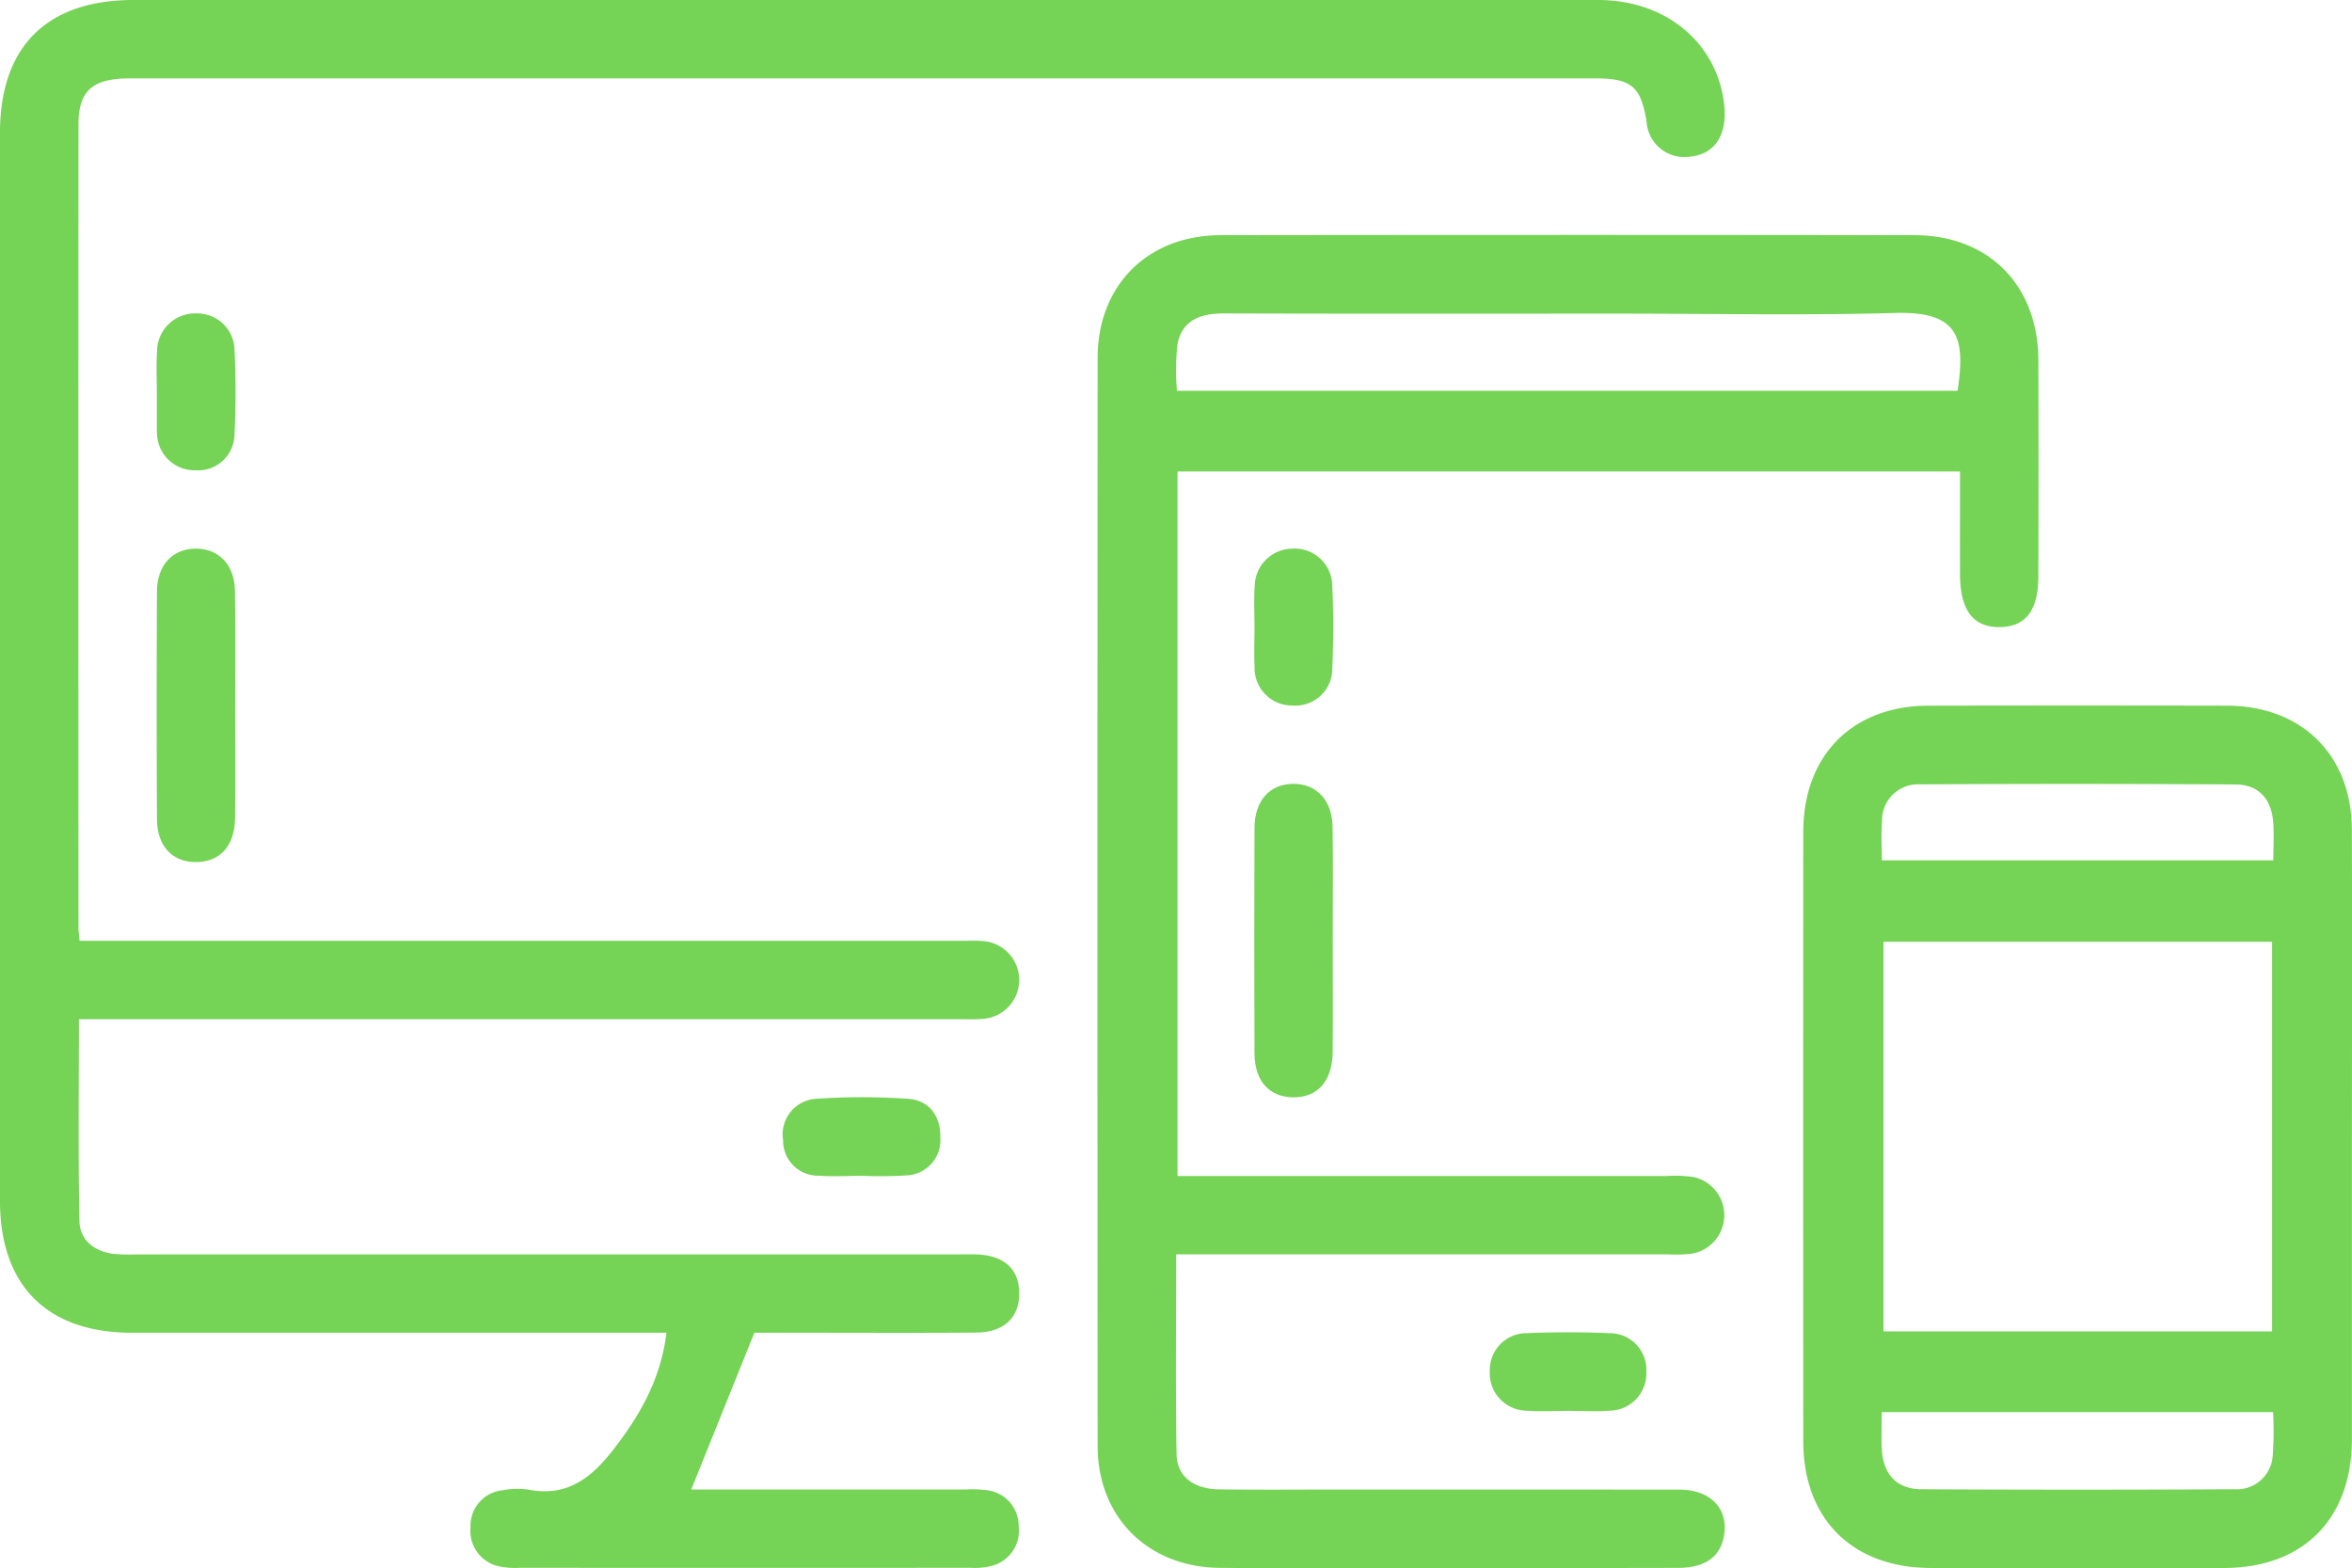 <svg id="Group_363" data-name="Group 363" xmlns="http://www.w3.org/2000/svg" xmlns:xlink="http://www.w3.org/1999/xlink" width="216" height="144.043" viewBox="0 0 216 144.043">
  <defs>
    <clipPath id="clip-path">
      <rect id="Rectangle_65" data-name="Rectangle 65" width="216" height="144.043" fill="#75d355"/>
    </clipPath>
  </defs>
  <g id="Group_362" data-name="Group 362" transform="translate(0 0)" clip-path="url(#clip-path)">
    <path id="Path_680" data-name="Path 680" d="M7.3,86.418H88.2c.673,0,1.352-.032,2.024.022a3.581,3.581,0,0,1-.028,7.152c-.743.062-1.5.026-2.248.026q-38.918,0-77.835,0H7.249c0,6.3-.076,12.424.048,18.544.036,1.757,1.364,2.781,3.125,3.013a17.115,17.115,0,0,0,2.246.046q37.568,0,75.137,0c.6,0,1.2-.012,1.8,0,2.572.066,3.981,1.318,4,3.548s-1.39,3.612-3.921,3.634c-5.173.046-10.348.016-15.521.016H69.281c-2.011,5-3.863,9.6-5.8,14.4h1.6q11.811,0,23.621,0a10.238,10.238,0,0,1,2.018.074,3.3,3.3,0,0,1,2.833,3.3,3.336,3.336,0,0,1-2.637,3.68,6.7,6.7,0,0,1-1.785.14q-20.7.009-41.394,0a7.384,7.384,0,0,1-1.789-.112,3.329,3.329,0,0,1-2.735-3.6,3.277,3.277,0,0,1,2.951-3.414,7.077,7.077,0,0,1,2.464-.042c3.418.639,5.628-1.05,7.6-3.564,2.486-3.178,4.454-6.539,4.979-10.863H58.675q-23.282,0-46.565,0C4.332,122.421,0,118.082,0,110.3Q0,61.247,0,12.2C0,4.283,4.308,0,12.254,0Q79.517,0,146.78,0c6.245,0,10.979,3.981,11.572,9.679.288,2.779-.922,4.542-3.24,4.72a3.462,3.462,0,0,1-3.889-3.19c-.529-3.274-1.382-4.009-4.752-4.009Q79.208,7.2,11.945,7.2C8.5,7.2,7.213,8.318,7.211,11.422q-.024,36.9,0,73.8c0,.293.044.585.094,1.194" transform="translate(-0.001 0)" fill="#75d355"/>
    <path id="Path_681" data-name="Path 681" d="M129.52,32.5H57.661V97.213h2.45q21.262,0,42.524,0a11.193,11.193,0,0,1,2.464.108,3.587,3.587,0,0,1-.158,7.02,12.7,12.7,0,0,1-2.246.068q-21.262,0-42.524,0H57.535c0,6.247-.066,12.3.036,18.35.036,2.042,1.555,3.2,3.867,3.236,3.674.054,7.349.018,11.025.018q15.636,0,31.274.008c2.821.006,4.472,1.685,4.131,4.089-.287,2.028-1.685,3.091-4.249,3.1q-13.5.03-27,.008c-5.025,0-10.049.038-15.074-.01-6.591-.06-11.22-4.648-11.224-11.194q-.033-49.959,0-99.92c0-6.7,4.6-11.3,11.334-11.3q31.837-.045,63.673,0c6.842.008,11.368,4.614,11.388,11.484q.03,9.9,0,19.8c0,3.174-1.142,4.678-3.532,4.716-2.446.038-3.656-1.549-3.662-4.824-.008-3.071,0-6.145,0-9.472m-.226-7.409c.737-4.878.124-7.317-5.744-7.15-8.465.238-16.941.06-25.412.06-12.069,0-24.14.02-36.209-.018-2.106-.006-3.817.583-4.269,2.777a21.857,21.857,0,0,0-.054,4.332Z" transform="translate(50.481 10.808)" fill="#75d355"/>
    <path id="Path_682" data-name="Path 682" d="M133.05,71.851q0,13.944,0,27.885c-.01,7.321-4.45,11.813-11.72,11.831q-13.487.033-26.979,0c-7.178-.02-11.682-4.5-11.686-11.63q-.018-28,0-55.993c.006-7.024,4.522-11.57,11.488-11.582q13.716-.027,27.43,0c6.868.012,11.442,4.54,11.464,11.382.028,9.37.006,18.741.006,28.109M90.029,89.84h35.692V54.052H90.029Zm-.15-43.269h35.955c0-1.31.076-2.438-.016-3.552-.17-2.086-1.34-3.408-3.444-3.422q-14.491-.093-28.986-.008A3.3,3.3,0,0,0,89.9,42.96c-.1,1.174-.02,2.364-.02,3.61m-.012,50.678c0,1.3-.044,2.344.008,3.388.118,2.318,1.352,3.686,3.648,3.7q14.38.078,28.758,0a3.3,3.3,0,0,0,3.5-3.129,31.772,31.772,0,0,0,.03-3.959Z" transform="translate(82.942 32.459)" fill="#75d355"/>
    <path id="Path_683" data-name="Path 683" d="M14.39,39.8c0,3.374.034,6.746-.008,10.12-.032,2.538-1.372,4-3.554,4.027S7.219,52.505,7.207,50q-.051-10.455,0-20.912c.014-2.464,1.487-3.973,3.652-3.933,2.062.038,3.474,1.507,3.512,3.855.06,3.6.016,7.195.018,10.793" transform="translate(7.206 25.24)" fill="#75d355"/>
    <path id="Path_684" data-name="Path 684" d="M64.7,50.241c0,3.448.026,6.9-.008,10.344-.026,2.671-1.4,4.187-3.66,4.147-2.178-.038-3.508-1.507-3.518-4.051q-.042-10.344,0-20.69c.01-2.51,1.386-4.025,3.532-4.053s3.6,1.487,3.64,3.959c.052,3.446.014,6.9.014,10.344" transform="translate(57.695 36.063)" fill="#75d355"/>
    <path id="Path_685" data-name="Path 685" d="M42.992,57.532c-1.268,0-2.542.072-3.8-.016A3.219,3.219,0,0,1,35.9,54.243a3.279,3.279,0,0,1,2.975-3.791,61.959,61.959,0,0,1,8.495,0c1.977.142,3.007,1.595,2.971,3.566a3.242,3.242,0,0,1-3.1,3.47,40.061,40.061,0,0,1-4.249.028v.02" transform="translate(36.016 50.479)" fill="#75d355"/>
    <path id="Path_686" data-name="Path 686" d="M7.2,21.654c0-1.268-.064-2.54.018-3.8a3.493,3.493,0,0,1,3.608-3.482,3.427,3.427,0,0,1,3.51,3.344c.122,2.6.124,5.223-.006,7.826a3.344,3.344,0,0,1-3.586,3.238,3.453,3.453,0,0,1-3.53-3.32A4.162,4.162,0,0,1,7.2,25.01q0-1.677,0-3.356" transform="translate(7.205 14.419)" fill="#75d355"/>
    <path id="Path_687" data-name="Path 687" d="M57.517,32.4c0-1.268-.066-2.54.018-3.8a3.493,3.493,0,0,1,3.424-3.44,3.455,3.455,0,0,1,3.7,3.39c.12,2.53.112,5.073,0,7.6a3.385,3.385,0,0,1-3.646,3.416,3.447,3.447,0,0,1-3.49-3.588c-.058-1.19-.01-2.384-.006-3.578" transform="translate(57.693 25.239)" fill="#75d355"/>
    <path id="Path_688" data-name="Path 688" d="M75.545,68.3c-1.274,0-2.552.072-3.823-.014a3.443,3.443,0,0,1-3.43-3.676,3.377,3.377,0,0,1,3.416-3.45c2.544-.1,5.1-.106,7.643.008a3.349,3.349,0,0,1,3.312,3.54,3.407,3.407,0,0,1-3.3,3.57c-1.266.1-2.546.02-3.821.022" transform="translate(68.529 61.296)" fill="#75d355"/>
  </g>
</svg>
